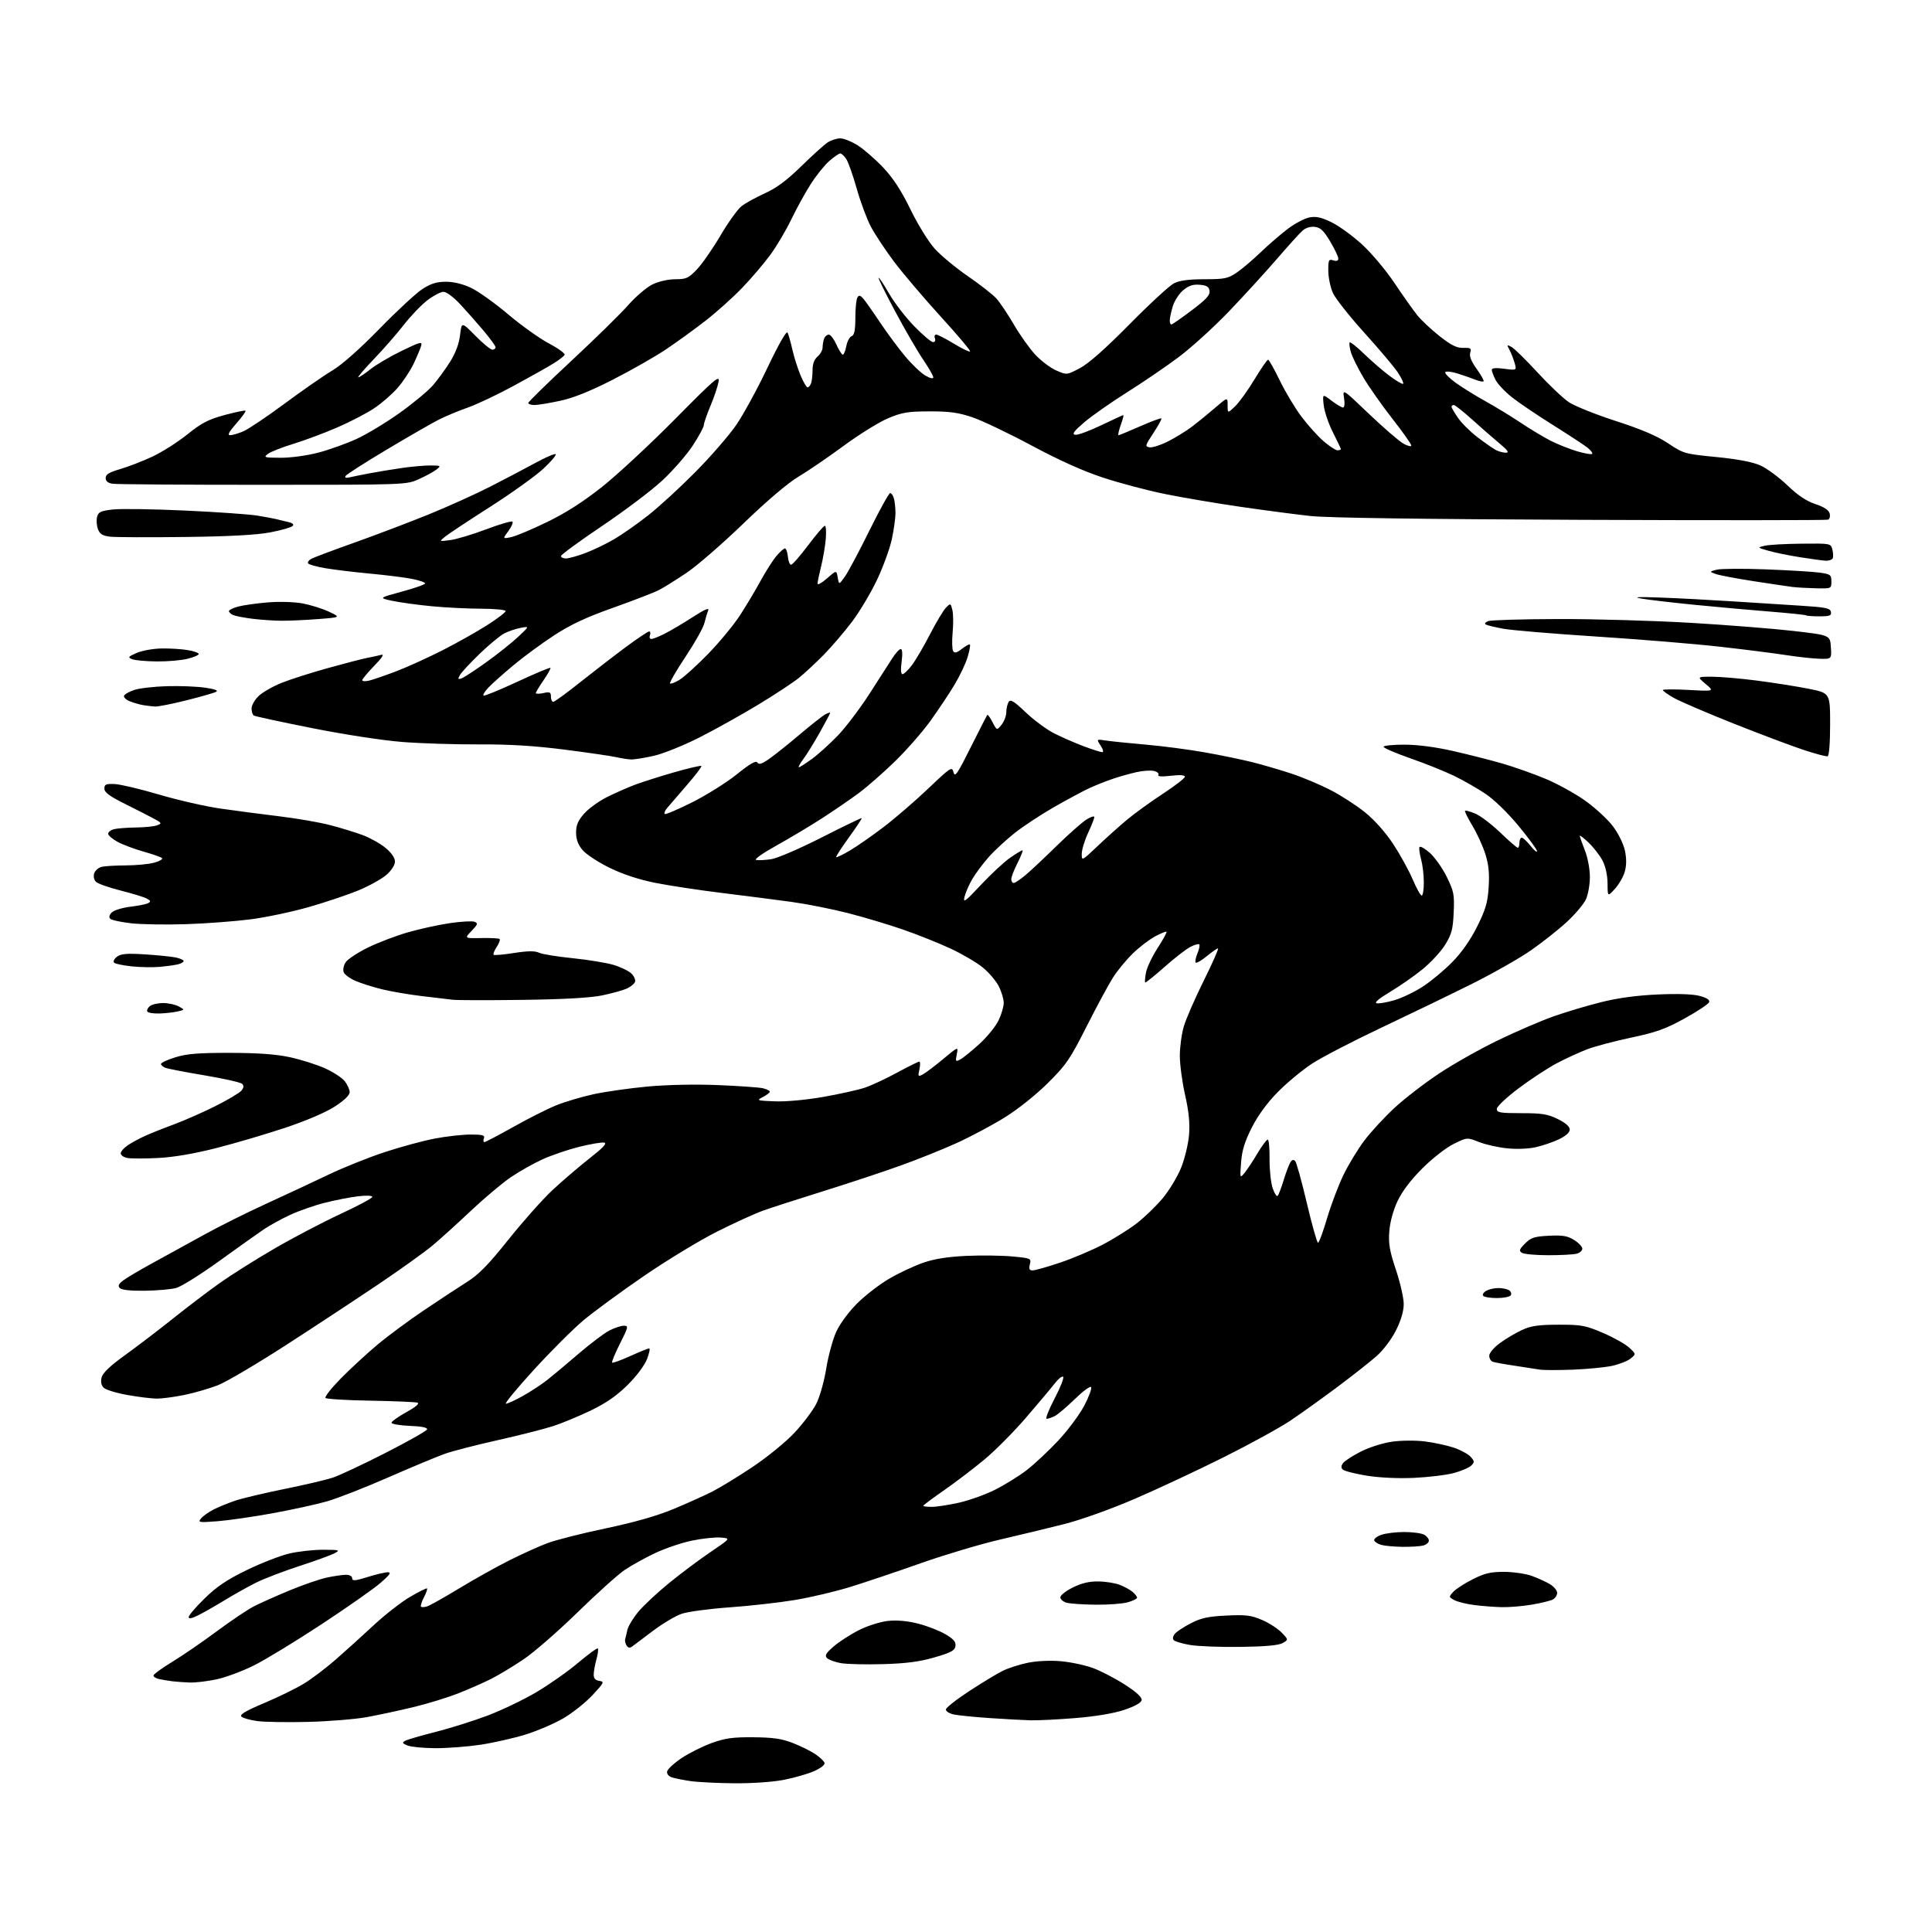 <?xml version="1.0" encoding="UTF-8" standalone="no"?>
<svg 
  version="1.1" 
  xmlns="http://www.w3.org/2000/svg" 
  xmlns:xlink="http://www.w3.org/1999/xlink" 
  xmlns:svg="http://www.w3.org/2000/svg"
  xmlns:rdf="http://www.w3.org/1999/02/22-rdf-syntax-ns#"
  xmlns:cc="http://creativecommons.org/ns#"
  xmlns:dc="http://purl.org/dc/elements/1.1/"
  viewBox="0 0 768 768"
  width="768"
  height="768"
>
<style>svg {background-color: white; }</style>"
<path stroke="none" fill="black" fill-rule="evenodd" d="M291.66,708.88C284.97,708.81 277.23,708.42 274.46,708.01C271.69,707.60 268.41,706.95 267.16,706.55C265.77,706.11 265.01,705.18 265.20,704.16C265.38,703.25 267.96,700.87 270.94,698.87C273.92,696.88 279.32,694.18 282.93,692.87C288.29,690.94 291.35,690.52 299.50,690.59C307.28,690.65 310.76,691.16 315.16,692.87C318.27,694.08 322.28,696.07 324.08,697.29C325.88,698.50 327.53,700.07 327.76,700.77C328.01,701.51 326.27,702.88 323.58,704.07C321.06,705.18 315.58,706.75 311.41,707.55C307.03,708.39 298.69,708.95 291.66,708.88zM173.00,694.93C168.32,694.90 163.38,694.42 162.00,693.87C159.95,693.05 159.77,692.72 161.03,692.01C161.87,691.53 167.27,689.95 173.03,688.50C178.79,687.04 188.09,684.12 193.71,682.01C199.32,679.90 208.10,675.69 213.21,672.67C218.32,669.65 225.79,664.39 229.81,660.99C233.84,657.58 237.36,655.02 237.64,655.30C237.92,655.58 237.67,657.54 237.08,659.66C236.49,661.77 236.01,664.48 236.01,665.68C236.00,667.18 236.70,667.96 238.25,668.18C240.33,668.48 240.12,668.91 235.54,673.83C232.81,676.77 227.63,680.89 224.04,683.00C220.44,685.11 213.68,688.02 209.00,689.48C204.33,690.93 196.23,692.77 191.00,693.56C185.78,694.34 177.68,694.96 173.00,694.93zM122.50,684.48C114.25,684.69 105.15,684.54 102.27,684.15C99.40,683.77 96.56,682.96 95.96,682.36C95.18,681.58 97.68,680.09 104.91,677.04C110.43,674.71 117.48,671.28 120.58,669.41C123.68,667.55 129.43,663.21 133.36,659.78C137.29,656.35 144.14,650.16 148.58,646.02C153.03,641.88 159.53,636.82 163.02,634.77C166.52,632.72 169.55,631.22 169.76,631.43C169.97,631.64 169.41,633.25 168.50,635.00C167.59,636.75 167.08,638.41 167.35,638.68C167.63,638.96 168.73,638.90 169.81,638.56C170.89,638.22 176.64,634.98 182.59,631.37C188.55,627.76 197.49,622.76 202.46,620.27C207.43,617.77 214.24,614.69 217.59,613.43C220.93,612.17 231.37,609.52 240.78,607.55C252.13,605.16 261.16,602.59 267.63,599.90C272.99,597.67 279.93,594.55 283.06,592.97C286.18,591.39 293.45,586.95 299.21,583.10C305.00,579.23 312.43,573.16 315.84,569.51C319.23,565.89 323.12,560.71 324.49,558.02C325.87,555.29 327.63,549.07 328.45,543.98C329.26,538.95 331.06,532.38 332.43,529.37C333.87,526.23 337.39,521.46 340.72,518.14C343.90,514.96 349.66,510.52 353.53,508.27C357.39,506.01 363.47,503.17 367.03,501.94C371.51,500.40 376.78,499.57 384.17,499.23C390.04,498.97 398.25,499.07 402.42,499.46C409.80,500.15 409.98,500.23 409.39,502.59C408.93,504.43 409.18,505.00 410.49,505.00C411.44,505.00 416.29,503.63 421.27,501.96C426.26,500.29 433.90,497.07 438.24,494.81C442.59,492.55 448.70,488.73 451.82,486.33C454.94,483.92 459.63,479.40 462.22,476.28C464.82,473.15 468.12,467.68 469.55,464.10C470.98,460.53 472.38,454.66 472.67,451.05C473.03,446.42 472.57,441.79 471.09,435.26C469.94,430.18 469.00,423.17 469.00,419.69C469.00,416.21 469.72,410.92 470.61,407.93C471.50,404.94 475.07,396.76 478.55,389.75C482.03,382.74 484.56,377.00 484.17,377.00C483.78,377.00 481.76,378.40 479.68,380.12C477.60,381.83 475.63,382.97 475.31,382.65C474.99,382.33 475.30,380.69 476.00,379.00C476.70,377.31 477.03,375.69 476.73,375.39C476.43,375.10 474.81,375.56 473.14,376.43C471.46,377.30 466.82,380.91 462.83,384.45C458.83,388.00 455.41,390.74 455.22,390.55C455.03,390.36 455.18,388.57 455.55,386.58C455.93,384.58 458.00,380.21 460.17,376.86C462.33,373.51 463.93,370.60 463.72,370.38C463.50,370.17 461.44,371.01 459.14,372.25C456.84,373.49 452.87,376.52 450.33,379.00C447.78,381.48 444.25,385.75 442.49,388.50C440.73,391.25 435.99,400.02 431.96,408.00C425.34,421.10 423.85,423.28 416.47,430.60C411.70,435.32 404.55,441.01 399.30,444.26C394.35,447.32 385.85,451.85 380.40,454.33C374.96,456.81 364.88,460.86 358.00,463.33C351.12,465.80 337.40,470.35 327.50,473.44C317.60,476.53 306.80,480.01 303.50,481.18C300.20,482.35 291.86,486.15 284.97,489.62C278.08,493.09 264.97,501.05 255.85,507.31C246.72,513.57 235.94,521.48 231.88,524.89C227.82,528.30 218.97,537.14 212.20,544.54C205.44,551.94 200.45,558.00 201.12,558.00C201.79,558.00 204.85,556.59 207.92,554.87C210.99,553.14 215.28,550.33 217.46,548.62C219.64,546.90 225.27,542.20 229.96,538.16C234.66,534.13 240.17,529.96 242.21,528.91C244.25,527.86 246.84,527.00 247.97,527.00C249.90,527.00 249.81,527.43 246.45,534.10C244.48,538.01 243.08,541.41 243.33,541.66C243.58,541.91 246.82,540.74 250.53,539.06C254.24,537.38 257.63,536.00 258.06,536.00C258.49,536.00 258.10,537.91 257.20,540.25C256.26,542.71 253.03,547.03 249.53,550.50C245.28,554.73 240.99,557.72 235.00,560.62C230.32,562.88 223.57,565.69 220.00,566.86C216.43,568.02 206.53,570.54 198.00,572.45C189.47,574.36 180.03,576.79 177.00,577.85C173.97,578.91 163.85,583.13 154.50,587.22C145.15,591.32 134.12,595.63 130.00,596.81C125.88,597.99 116.20,600.11 108.50,601.52C100.80,602.93 90.90,604.36 86.50,604.71C78.98,605.29 78.59,605.22 79.93,603.59C80.72,602.64 82.97,601.04 84.93,600.04C86.89,599.05 90.75,597.47 93.50,596.54C96.25,595.61 105.03,593.52 113.00,591.91C120.97,590.30 129.63,588.27 132.24,587.41C134.85,586.55 144.28,582.13 153.19,577.58C162.10,573.04 169.56,568.82 169.76,568.21C170.01,567.47 167.66,566.99 162.82,566.80C158.79,566.63 155.56,566.06 155.63,565.53C155.70,565.00 158.38,563.10 161.59,561.33C165.26,559.30 166.88,557.91 165.96,557.59C165.16,557.31 156.77,556.95 147.33,556.79C137.89,556.63 129.81,556.15 129.39,555.72C128.96,555.29 131.74,551.77 135.55,547.89C139.37,544.02 145.88,538.02 150.00,534.57C154.12,531.11 162.45,524.95 168.50,520.87C174.55,516.80 182.25,511.73 185.61,509.62C190.33,506.65 194.09,502.80 202.11,492.76C207.82,485.60 215.69,476.76 219.58,473.12C223.48,469.48 230.11,463.80 234.31,460.50C239.93,456.09 241.46,454.42 240.09,454.20C239.07,454.03 234.63,454.79 230.24,455.88C225.84,456.98 219.31,459.20 215.73,460.82C212.15,462.44 206.45,465.66 203.06,467.96C199.68,470.26 192.52,476.27 187.17,481.32C181.82,486.37 174.98,492.56 171.97,495.08C168.96,497.60 159.53,504.37 151.00,510.13C142.47,515.88 125.88,526.82 114.11,534.42C102.35,542.03 90.00,549.32 86.68,550.63C83.35,551.93 77.36,553.67 73.36,554.50C69.36,555.32 64.38,555.98 62.29,555.97C60.21,555.95 54.94,555.30 50.59,554.52C46.24,553.75 42.02,552.45 41.21,551.64C40.25,550.67 39.97,549.27 40.40,547.54C40.85,545.74 43.79,542.94 49.68,538.70C54.42,535.29 62.96,528.78 68.66,524.23C74.36,519.67 82.73,513.31 87.26,510.09C91.79,506.87 101.59,500.69 109.03,496.37C116.48,492.04 128.29,485.85 135.28,482.60C142.28,479.36 148.00,476.29 148.00,475.78C148.00,475.24 145.61,475.15 142.25,475.55C139.09,475.94 133.12,477.11 129.00,478.15C124.88,479.19 118.65,481.38 115.16,483.01C111.68,484.64 106.95,487.26 104.66,488.82C102.37,490.38 94.46,496.01 87.08,501.33C79.70,506.66 72.03,511.45 70.03,511.99C68.04,512.53 62.44,513.02 57.61,513.09C52.10,513.17 48.38,512.78 47.66,512.05C46.78,511.17 47.10,510.43 49.00,508.98C50.38,507.93 55.77,504.74 61.00,501.89C66.22,499.04 75.32,494.04 81.22,490.78C87.11,487.52 98.13,482.02 105.72,478.55C113.30,475.09 124.42,469.89 130.44,467.01C136.46,464.13 146.60,460.06 152.98,457.97C159.36,455.87 168.33,453.45 172.90,452.58C177.48,451.71 183.86,451.00 187.08,451.00C191.88,451.00 192.83,451.27 192.36,452.50C192.05,453.32 192.13,454.00 192.56,454.00C192.98,454.00 198.14,451.29 204.03,447.99C209.91,444.68 217.57,440.81 221.06,439.40C224.54,437.98 231.24,435.99 235.94,434.97C240.65,433.95 250.30,432.58 257.38,431.92C265.14,431.20 276.28,430.97 285.38,431.34C293.70,431.68 301.74,432.24 303.25,432.59C304.76,432.95 306.00,433.56 306.00,433.96C306.00,434.35 304.76,435.31 303.25,436.09C300.62,437.44 300.83,437.51 307.98,437.80C312.40,437.97 320.26,437.26 327.20,436.05C333.66,434.92 341.09,433.27 343.72,432.39C346.35,431.51 352.15,428.81 356.60,426.39C361.06,423.98 365.03,422.00 365.43,422.00C365.83,422.00 365.85,423.39 365.48,425.09C364.85,427.98 364.94,428.10 366.87,427.07C368.01,426.46 371.65,423.71 374.95,420.96C380.96,415.96 380.96,415.96 380.33,419.10C379.75,422.01 379.85,422.15 381.75,421.13C382.88,420.53 386.28,417.76 389.33,414.99C392.37,412.21 395.79,408.01 396.93,405.65C398.07,403.30 399.00,400.14 399.00,398.64C399.00,397.15 398.11,394.18 397.02,392.05C395.94,389.92 393.08,386.56 390.68,384.60C388.28,382.63 382.53,379.25 377.91,377.10C373.28,374.94 364.77,371.53 359.00,369.53C353.23,367.53 343.32,364.56 337.00,362.95C330.68,361.33 320.55,359.33 314.50,358.50C308.45,357.67 296.12,356.09 287.10,354.98C278.09,353.88 266.16,352.07 260.60,350.97C253.98,349.65 247.69,347.59 242.33,344.97C237.84,342.78 233.00,339.60 231.58,337.92C229.77,335.77 229.00,333.68 229.00,330.96C229.00,328.02 229.77,326.19 232.16,323.47C233.90,321.49 237.95,318.54 241.16,316.92C244.37,315.30 249.47,313.05 252.49,311.92C255.51,310.79 262.57,308.55 268.17,306.95C273.78,305.35 278.57,304.24 278.82,304.48C279.06,304.73 276.42,308.21 272.93,312.22C269.45,316.22 265.94,320.29 265.14,321.26C264.34,322.22 263.93,323.26 264.23,323.57C264.54,323.87 269.45,321.79 275.15,318.93C280.84,316.08 288.83,311.07 292.90,307.80C298.21,303.53 300.51,302.21 301.07,303.12C301.66,304.06 302.80,303.72 305.68,301.72C307.78,300.27 313.24,295.91 317.82,292.04C322.39,288.16 327.01,284.53 328.07,283.96C329.13,283.39 330.00,283.13 330.00,283.38C330.00,283.62 328.15,287.12 325.88,291.16C323.61,295.20 320.67,299.96 319.33,301.75C317.99,303.54 317.20,305.00 317.57,305.00C317.93,305.00 320.32,303.46 322.88,301.59C325.44,299.71 330.07,295.51 333.18,292.25C336.29,288.99 341.86,281.64 345.55,275.91C349.25,270.19 353.34,263.81 354.65,261.75C355.96,259.69 357.49,258.00 358.05,258.00C358.69,258.00 358.83,259.83 358.41,263.00C357.99,266.14 358.12,268.00 358.75,268.00C359.31,268.00 360.98,266.41 362.46,264.47C363.94,262.52 367.18,257.01 369.65,252.22C372.12,247.42 374.98,242.64 376.01,241.59C377.85,239.71 377.89,239.72 378.57,242.44C378.96,243.96 379.01,247.99 378.69,251.39C378.38,254.79 378.46,258.13 378.89,258.81C379.46,259.75 380.33,259.53 382.38,257.92C383.88,256.74 385.31,255.97 385.55,256.22C385.80,256.47 385.38,258.73 384.62,261.25C383.87,263.77 381.54,268.68 379.45,272.17C377.36,275.65 373.07,282.10 369.90,286.50C366.74,290.90 360.40,298.15 355.82,302.60C351.25,307.06 344.80,312.71 341.50,315.17C338.20,317.63 331.67,322.11 327.00,325.13C322.32,328.16 314.10,333.08 308.73,336.07C303.09,339.20 299.65,341.65 300.60,341.85C301.50,342.04 304.19,341.90 306.58,341.54C308.97,341.18 317.96,337.31 326.60,332.92C335.22,328.53 342.40,325.07 342.54,325.22C342.69,325.38 340.39,328.85 337.42,332.94C334.46,337.02 332.20,340.53 332.40,340.73C332.60,340.93 335.05,339.74 337.85,338.09C340.65,336.44 346.66,332.26 351.21,328.79C355.76,325.33 363.75,318.45 368.95,313.50C377.99,304.90 378.44,304.62 379.04,307.00C379.58,309.14 380.58,307.68 385.90,297.02C389.33,290.15 392.30,284.37 392.49,284.17C392.69,283.98 393.62,285.30 394.56,287.11C396.26,290.40 396.26,290.40 398.13,288.09C399.16,286.82 400.01,284.59 400.02,283.14C400.02,281.69 400.45,279.84 400.95,279.04C401.70,277.87 403.03,278.68 407.74,283.17C410.97,286.25 416.04,290.00 419.02,291.51C421.99,293.02 427.27,295.32 430.74,296.63C434.21,297.93 437.54,299.00 438.14,299.00C438.77,299.00 438.51,297.90 437.52,296.40C435.82,293.79 435.82,293.79 439.66,294.38C441.77,294.70 448.90,295.43 455.50,296.00C462.10,296.57 472.68,297.96 479.00,299.09C485.32,300.21 493.89,301.99 498.04,303.03C502.19,304.08 509.16,306.13 513.54,307.58C517.92,309.03 524.88,311.97 529.00,314.10C533.12,316.23 539.29,320.22 542.69,322.98C546.49,326.06 550.81,330.93 553.87,335.59C556.61,339.77 560.08,346.07 561.58,349.59C563.07,353.12 564.68,356.00 565.15,356.00C565.62,356.00 566.00,353.64 565.99,350.75C565.99,347.86 565.51,343.79 564.93,341.69C564.35,339.60 564.04,337.39 564.24,336.79C564.43,336.20 566.25,337.16 568.28,338.94C570.30,340.72 573.37,345.03 575.09,348.53C577.94,354.33 578.19,355.57 577.86,362.77C577.56,369.45 577.03,371.41 574.47,375.56C572.80,378.26 568.75,382.64 565.47,385.31C562.19,387.97 556.36,392.03 552.53,394.32C548.05,397.00 546.18,398.60 547.28,398.82C548.22,399.00 551.38,398.45 554.29,397.60C557.21,396.76 562.27,394.33 565.55,392.21C568.82,390.09 574.11,385.69 577.31,382.43C581.09,378.57 584.54,373.63 587.21,368.28C590.58,361.51 591.38,358.76 591.77,352.63C592.12,347.20 591.77,343.68 590.46,339.53C589.48,336.40 587.17,331.34 585.32,328.27C583.48,325.21 582.15,322.52 582.37,322.29C582.60,322.07 584.43,322.57 586.45,323.42C588.47,324.26 592.94,327.66 596.39,330.97C599.85,334.29 602.97,337.00 603.33,337.00C603.70,337.00 604.00,336.10 604.00,335.00C604.00,333.90 604.42,333.00 604.93,333.00C605.44,333.00 607.01,334.46 608.42,336.25C609.83,338.04 610.98,338.98 610.99,338.35C611.00,337.71 607.68,333.18 603.62,328.27C599.22,322.96 593.86,317.78 590.38,315.46C587.16,313.33 581.60,310.15 578.02,308.41C574.43,306.67 566.66,303.55 560.75,301.48C554.84,299.42 550.00,297.34 550.00,296.86C550.00,296.39 553.71,296.00 558.25,296.01C563.41,296.01 570.63,296.95 577.50,298.51C583.55,299.88 592.35,302.11 597.07,303.47C601.78,304.82 609.57,307.58 614.39,309.59C619.20,311.61 626.36,315.56 630.28,318.38C634.21,321.20 639.11,325.74 641.18,328.47C643.30,331.28 645.36,335.46 645.92,338.08C646.59,341.19 646.58,343.93 645.90,346.41C645.34,348.44 643.57,351.55 641.97,353.30C639.06,356.50 639.06,356.50 639.03,351.21C639.01,348.01 638.24,344.45 637.09,342.21C636.04,340.17 633.56,336.95 631.59,335.05C629.61,333.16 628.00,331.90 628.00,332.27C628.00,332.63 628.90,335.21 630.00,338.00C631.15,340.92 632.00,345.43 632.00,348.64C632.00,351.69 631.27,355.73 630.39,357.59C629.50,359.46 626.12,363.45 622.88,366.45C619.63,369.46 613.24,374.52 608.67,377.71C604.11,380.89 593.43,386.96 584.94,391.19C576.45,395.42 560.27,403.24 549.00,408.57C537.73,413.90 525.35,420.32 521.50,422.85C517.65,425.38 511.55,430.43 507.95,434.09C503.73,438.37 500.07,443.38 497.63,448.19C494.80,453.76 493.72,457.26 493.35,462.07C492.87,468.39 492.90,468.46 494.68,466.31C495.68,465.11 497.99,461.62 499.81,458.56C501.63,455.50 503.49,453.00 503.94,453.00C504.39,453.00 504.72,456.49 504.67,460.75C504.63,465.01 505.19,470.23 505.91,472.34C506.63,474.46 507.53,475.81 507.92,475.34C508.31,474.88 509.39,472.02 510.31,469.00C511.24,465.98 512.43,462.83 512.96,462.01C513.58,461.03 514.24,460.86 514.85,461.51C515.36,462.05 517.45,469.59 519.49,478.25C521.53,486.91 523.53,494.00 523.93,494.00C524.34,494.00 525.96,489.62 527.54,484.26C529.13,478.91 532.06,471.15 534.07,467.01C536.08,462.88 539.83,456.71 542.41,453.30C544.99,449.89 550.34,444.10 554.30,440.43C558.26,436.75 566.23,430.61 572.00,426.78C577.77,422.94 588.35,416.97 595.50,413.52C602.65,410.06 612.55,405.79 617.50,404.04C622.45,402.29 631.00,399.74 636.50,398.37C643.19,396.70 650.64,395.69 659.00,395.32C667.03,394.96 673.01,395.17 675.71,395.91C678.55,396.68 679.75,397.49 679.40,398.40C679.11,399.14 674.75,402.04 669.69,404.83C662.12,409.02 658.39,410.36 648.50,412.45C641.90,413.84 634.02,415.93 631.00,417.08C627.98,418.23 622.58,420.70 619.00,422.58C615.42,424.46 608.56,428.95 603.75,432.56C598.82,436.27 595.00,439.87 595.00,440.82C595.00,442.28 596.28,442.50 604.75,442.50C612.95,442.50 615.25,442.87 619.25,444.84C622.32,446.35 624.00,447.82 624.00,449.00C624.00,450.16 622.45,451.57 619.75,452.86C617.41,453.99 613.25,455.41 610.50,456.03C607.56,456.69 602.83,456.87 599.02,456.47C595.46,456.10 590.44,454.96 587.87,453.95C583.19,452.10 583.19,452.10 577.84,454.74C574.84,456.21 569.40,460.47 565.42,464.43C560.80,469.05 557.37,473.57 555.54,477.47C553.82,481.13 552.55,485.77 552.27,489.47C551.89,494.38 552.38,497.23 554.90,504.76C556.61,509.86 558.00,515.98 558.00,518.36C558.00,521.18 556.94,524.81 554.94,528.81C553.15,532.39 549.92,536.66 547.19,539.08C544.61,541.36 537.55,546.92 531.50,551.44C525.45,555.95 517.10,561.93 512.95,564.72C508.80,567.51 496.88,574.05 486.45,579.27C476.03,584.48 460.07,591.94 451.00,595.85C441.43,599.96 429.67,604.17 423.00,605.86C416.68,607.46 405.20,610.22 397.50,612.01C389.80,613.79 375.85,617.95 366.50,621.24C357.15,624.54 344.55,628.79 338.50,630.68C332.45,632.57 322.32,634.98 316.00,636.02C309.68,637.07 297.96,638.39 289.96,638.95C281.96,639.52 273.41,640.67 270.96,641.51C268.51,642.35 263.39,645.40 259.59,648.27C255.79,651.15 252.07,653.95 251.31,654.50C250.35,655.20 249.68,655.08 249.06,654.09C248.58,653.32 248.33,652.19 248.51,651.59C248.69,650.99 249.09,649.32 249.40,647.87C249.72,646.43 251.67,643.21 253.74,640.71C255.81,638.22 261.32,633.07 266.00,629.26C270.68,625.45 278.10,619.90 282.50,616.92C290.50,611.50 290.50,611.50 286.42,611.20C284.18,611.04 279.02,611.59 274.96,612.44C270.89,613.29 264.29,615.54 260.29,617.44C256.29,619.34 250.87,622.35 248.26,624.12C245.64,625.89 237.20,633.49 229.50,641.01C221.80,648.53 212.12,656.94 208.00,659.70C203.88,662.46 198.16,665.90 195.31,667.35C192.45,668.79 186.63,671.36 182.37,673.05C178.11,674.74 170.00,677.24 164.36,678.60C158.71,679.96 150.36,681.76 145.79,682.59C141.23,683.41 130.75,684.27 122.50,684.48zM409.60,683.85C406.80,683.77 399.49,683.37 393.36,682.96C387.23,682.54 380.82,681.90 379.11,681.52C377.40,681.15 376.00,680.27 376.00,679.57C376.00,678.87 380.16,675.58 385.25,672.26C390.34,668.94 396.30,665.32 398.50,664.23C400.70,663.13 405.20,661.67 408.50,660.99C412.08,660.25 417.38,659.99 421.66,660.36C425.59,660.69 431.42,661.93 434.60,663.12C437.78,664.31 443.47,667.28 447.25,669.73C451.87,672.72 454.01,674.71 453.81,675.84C453.61,676.90 451.10,678.30 446.88,679.71C442.73,681.10 435.51,682.31 427.49,682.96C420.46,683.53 412.41,683.93 409.60,683.85zM75.50,668.83C73.30,668.76 70.15,668.53 68.50,668.33C66.85,668.12 64.49,667.73 63.25,667.46C62.01,667.18 61.00,666.55 61.00,666.06C61.00,665.56 64.34,663.12 68.41,660.65C72.49,658.17 80.48,652.69 86.16,648.47C91.85,644.25 98.54,639.75 101.04,638.48C103.54,637.22 109.87,634.39 115.12,632.21C120.37,630.03 127.01,627.74 129.88,627.12C132.75,626.50 136.20,626.00 137.55,626.00C138.98,626.00 140.00,626.58 140.00,627.40C140.00,628.53 141.12,628.44 146.09,626.90C149.44,625.85 153.07,625.00 154.15,625.00C155.66,625.00 155.00,625.98 151.31,629.19C148.66,631.49 138.18,638.85 128.00,645.55C117.83,652.25 105.72,659.63 101.11,661.95C96.50,664.27 89.75,666.79 86.11,667.56C82.47,668.33 77.70,668.91 75.50,668.83zM351.00,661.52C344.12,661.72 336.58,661.54 334.23,661.12C331.88,660.70 329.41,659.79 328.73,659.10C327.75,658.10 328.32,657.14 331.50,654.40C333.70,652.51 338.24,649.60 341.58,647.93C345.01,646.21 350.04,644.65 353.10,644.33C356.62,643.97 360.82,644.35 365.00,645.42C368.55,646.33 373.40,648.22 375.78,649.61C379.09,651.55 380.05,652.67 379.81,654.33C379.56,656.11 378.07,656.92 371.50,658.83C365.56,660.56 360.28,661.25 351.00,661.52zM493.00,654.67C485.02,654.77 476.04,654.43 473.03,653.90C470.02,653.38 467.13,652.53 466.62,652.02C466.04,651.44 466.20,650.47 467.03,649.46C467.77,648.57 470.65,646.67 473.44,645.24C477.49,643.16 480.31,642.55 487.56,642.21C495.26,641.84 497.37,642.10 501.69,643.96C504.48,645.16 507.99,647.42 509.48,648.98C512.20,651.82 512.20,651.82 509.85,653.15C508.24,654.06 502.91,654.54 493.00,654.67zM79.09,641.95C76.33,643.36 75.00,643.64 75.00,642.81C75.00,642.14 77.86,638.79 81.36,635.38C86.17,630.69 90.26,627.93 98.11,624.12C103.83,621.34 111.42,618.38 115.00,617.55C118.58,616.71 124.65,616.04 128.50,616.05C134.96,616.08 135.31,616.18 133.00,617.44C131.62,618.18 125.33,620.48 119.00,622.53C112.67,624.58 104.90,627.57 101.72,629.16C98.54,630.76 93.06,633.82 89.56,635.96C86.05,638.11 81.35,640.80 79.09,641.95zM596.92,638.87C593.94,638.80 589.01,638.42 585.98,638.02C582.94,637.63 579.41,636.76 578.14,636.08C575.89,634.87 575.88,634.79 577.67,632.81C578.68,631.69 582.15,629.44 585.40,627.80C590.19,625.38 592.53,624.83 597.90,624.84C601.53,624.86 606.44,625.56 608.80,626.41C611.17,627.25 614.43,628.73 616.05,629.69C617.67,630.65 619.00,632.22 619.00,633.18C619.00,634.14 618.21,635.34 617.25,635.84C616.29,636.34 612.54,637.26 608.92,637.87C605.30,638.49 599.90,638.94 596.92,638.87zM435.50,637.89C430.55,637.84 425.38,637.49 424.00,637.11C422.62,636.72 421.50,635.76 421.50,634.95C421.50,634.15 423.74,632.39 426.48,631.04C429.96,629.31 433.02,628.59 436.68,628.65C439.56,628.69 443.40,629.31 445.21,630.03C447.02,630.74 449.29,632.00 450.25,632.82C451.21,633.64 452.00,634.67 452.00,635.11C452.00,635.55 450.31,636.37 448.25,636.95C446.19,637.52 440.45,637.95 435.50,637.89zM557.50,614.89C554.20,614.84 550.41,614.50 549.07,614.12C547.74,613.75 546.48,612.95 546.28,612.34C546.08,611.73 547.35,610.73 549.10,610.11C550.86,609.50 554.96,609.00 558.21,609.00C561.47,609.00 565.00,609.47 566.07,610.04C567.13,610.60 568.00,611.68 568.00,612.42C568.00,613.16 566.99,614.04 565.75,614.37C564.51,614.70 560.80,614.93 557.50,614.89zM370.38,599.00C372.23,599.00 377.07,598.26 381.13,597.36C385.18,596.46 391.65,594.14 395.50,592.22C399.35,590.30 405.02,586.79 408.09,584.43C411.17,582.06 416.85,576.74 420.72,572.60C424.58,568.46 429.26,562.16 431.10,558.60C432.95,555.04 434.12,551.78 433.70,551.37C433.29,550.95 430.37,553.12 427.22,556.19C424.08,559.26 420.52,562.27 419.32,562.89C418.11,563.50 416.65,564.00 416.06,564.00C415.48,564.00 416.88,560.41 419.18,556.01C421.48,551.62 423.03,547.70 422.63,547.29C422.22,546.89 420.68,548.12 419.20,550.03C417.71,551.94 412.56,558.08 407.73,563.68C402.91,569.27 395.49,576.74 391.23,580.26C386.98,583.79 379.79,589.26 375.25,592.42C370.71,595.58 367.00,598.35 367.00,598.58C367.00,598.81 368.52,599.00 370.38,599.00zM562.00,587.48C555.61,587.76 548.24,587.41 543.16,586.58C538.57,585.83 534.34,584.74 533.75,584.15C533.00,583.40 533.08,582.61 534.03,581.46C534.77,580.57 537.98,578.52 541.16,576.92C544.34,575.31 549.84,573.59 553.39,573.09C556.95,572.58 562.75,572.54 566.34,572.98C569.92,573.42 575.07,574.53 577.80,575.43C580.53,576.34 583.58,577.98 584.57,579.07C586.17,580.85 586.20,581.22 584.85,582.58C584.02,583.41 580.90,584.75 577.92,585.55C574.94,586.36 567.77,587.22 562.00,587.48zM625.03,544.47C619.24,544.69 613.38,544.67 612.00,544.43C610.62,544.19 606.15,543.50 602.06,542.89C597.97,542.29 594.04,541.57 593.31,541.29C592.59,541.01 592.00,539.94 592.00,538.90C592.00,537.84 593.85,535.65 596.25,533.89C598.59,532.18 602.52,529.84 605.00,528.70C608.59,527.04 611.52,526.61 619.50,526.59C628.61,526.57 630.19,526.86 637.17,529.84C641.38,531.64 646.09,534.28 647.61,535.69C650.39,538.27 650.39,538.27 648.18,540.05C646.97,541.04 643.63,542.34 640.77,542.96C637.91,543.57 630.83,544.25 625.03,544.47zM595.00,516.00C592.31,516.00 589.85,515.57 589.53,515.05C589.21,514.53 589.83,513.63 590.91,513.05C591.99,512.47 594.14,512.01 595.68,512.02C597.23,512.02 599.12,512.42 599.88,512.90C600.64,513.38 600.95,514.28 600.57,514.89C600.19,515.50 597.69,516.00 595.00,516.00zM615.50,498.97C610.55,498.97 605.83,498.54 605.00,498.02C603.73,497.21 603.93,496.63 606.24,494.31C608.59,491.96 609.94,491.52 615.74,491.23C621.20,490.96 623.12,491.28 625.75,492.93C627.54,494.05 629.00,495.60 629.00,496.37C629.00,497.14 627.99,498.04 626.75,498.37C625.51,498.70 620.45,498.97 615.50,498.97zM63.00,460.31C57.77,460.58 52.26,460.59 50.75,460.33C49.24,460.08 48.00,459.25 48.00,458.50C48.00,457.75 49.24,456.30 50.75,455.29C52.26,454.27 55.30,452.61 57.50,451.61C59.70,450.60 64.94,448.51 69.14,446.96C73.34,445.40 80.79,442.12 85.69,439.66C90.60,437.19 95.22,434.44 95.96,433.55C96.92,432.40 97.00,431.60 96.25,430.85C95.67,430.27 88.96,428.75 81.35,427.48C73.73,426.20 66.71,424.85 65.75,424.47C64.79,424.09 64.00,423.40 64.00,422.92C64.00,422.45 66.59,421.26 69.75,420.28C74.27,418.88 78.92,418.51 91.50,418.53C102.82,418.56 109.81,419.07 115.39,420.29C119.73,421.24 125.94,423.21 129.19,424.67C132.45,426.13 135.98,428.43 137.05,429.80C138.12,431.16 139.00,433.12 139.00,434.16C139.00,435.36 136.85,437.43 133.05,439.89C129.44,442.22 121.62,445.56 113.25,448.35C105.63,450.88 93.35,454.50 85.95,456.38C77.31,458.59 69.10,459.99 63.00,460.31zM63.31,402.88C61.00,402.95 58.87,402.60 58.57,402.11C58.27,401.63 58.70,400.66 59.53,399.98C60.36,399.29 62.74,398.73 64.83,398.73C66.91,398.73 69.72,399.33 71.06,400.07C73.50,401.42 73.50,401.42 70.50,402.09C68.85,402.46 65.61,402.82 63.31,402.88zM208.00,397.46C194.53,397.65 181.93,397.63 180.00,397.42C178.07,397.20 172.45,396.54 167.50,395.94C162.55,395.35 155.57,394.15 152.00,393.29C148.43,392.42 143.65,390.92 141.39,389.95C139.14,388.99 136.99,387.41 136.62,386.46C136.25,385.50 136.60,383.73 137.40,382.52C138.19,381.31 142.14,378.70 146.17,376.71C150.20,374.73 157.37,371.99 162.09,370.63C166.82,369.27 174.35,367.62 178.83,366.96C183.31,366.31 187.72,366.06 188.64,366.42C190.09,366.97 189.93,367.47 187.46,370.05C184.59,373.03 184.59,373.03 191.33,372.89C195.04,372.81 198.32,372.98 198.62,373.28C198.92,373.58 198.39,375.00 197.44,376.44C196.50,377.88 195.94,379.28 196.21,379.54C196.47,379.81 200.13,379.49 204.33,378.83C209.80,377.98 212.61,377.95 214.24,378.71C215.48,379.30 221.49,380.28 227.58,380.89C233.68,381.51 241.01,382.71 243.89,383.56C246.76,384.41 249.98,385.98 251.03,387.03C252.09,388.09 252.72,389.58 252.42,390.34C252.13,391.10 250.68,392.28 249.19,392.96C247.71,393.64 243.35,394.85 239.50,395.66C234.80,396.64 224.45,397.24 208.00,397.46zM63.50,384.34C60.75,384.59 55.72,384.50 52.33,384.14C48.94,383.79 45.79,383.13 45.33,382.67C44.88,382.21 45.40,381.15 46.50,380.32C48.09,379.12 50.35,378.92 57.50,379.37C62.45,379.68 67.96,380.23 69.75,380.59C71.54,380.95 73.00,381.59 73.00,382.02C73.00,382.44 71.99,383.03 70.75,383.34C69.51,383.64 66.25,384.09 63.50,384.34zM74.00,367.37C66.03,367.64 56.19,367.48 52.14,367.02C48.10,366.56 44.36,365.76 43.83,365.23C43.22,364.62 43.44,363.70 44.44,362.71C45.30,361.85 48.59,360.83 51.75,360.45C54.91,360.07 58.13,359.42 58.91,359.00C60.04,358.39 59.93,358.04 58.36,357.19C57.28,356.62 52.60,355.18 47.95,354.00C43.30,352.83 38.89,351.27 38.15,350.54C37.37,349.78 37.07,348.37 37.43,347.22C37.78,346.12 39.06,344.95 40.28,344.62C41.50,344.29 45.88,344.02 50.00,344.01C54.12,344.00 59.24,343.51 61.37,342.91C63.50,342.32 64.85,341.50 64.37,341.09C63.89,340.68 60.58,339.51 57.00,338.51C53.42,337.50 48.81,335.77 46.75,334.65C44.69,333.54 43.00,332.09 43.00,331.43C43.00,330.77 44.01,329.96 45.25,329.63C46.49,329.30 50.42,328.99 54.00,328.94C57.58,328.90 61.40,328.50 62.50,328.06C64.36,327.31 64.29,327.14 61.50,325.60C59.85,324.69 54.67,322.04 50.00,319.72C43.57,316.53 41.50,315.01 41.50,313.50C41.50,311.80 42.11,311.53 45.59,311.67C47.84,311.77 55.80,313.66 63.29,315.87C70.78,318.08 81.76,320.58 87.70,321.43C93.64,322.29 104.16,323.66 111.08,324.50C118.00,325.33 127.11,326.91 131.33,328.02C135.54,329.12 141.36,330.91 144.25,331.99C147.14,333.07 151.19,335.35 153.25,337.05C155.62,339.01 157.00,341.00 157.00,342.47C157.00,343.85 155.64,345.99 153.64,347.75C151.79,349.37 146.86,352.12 142.68,353.86C138.51,355.60 129.65,358.59 122.99,360.50C116.33,362.42 105.85,364.64 99.69,365.44C93.54,366.24 81.97,367.11 74.00,367.37zM389.99,351.69C394.01,347.40 399.23,342.56 401.58,340.94C403.93,339.32 406.12,338.00 406.45,338.00C406.77,338.00 405.90,340.24 404.52,342.97C403.13,345.70 402.00,348.62 402.00,349.47C402.00,350.31 402.43,351.00 402.97,351.00C403.50,351.00 405.63,349.56 407.72,347.81C409.80,346.05 415.36,340.84 420.07,336.22C424.79,331.61 430.07,326.92 431.82,325.82C433.57,324.71 435.00,324.25 435.00,324.80C435.00,325.35 433.88,328.21 432.51,331.15C431.14,334.09 430.02,337.81 430.01,339.41C430.00,342.30 430.05,342.27 436.25,336.39C439.69,333.12 444.98,328.39 448.00,325.86C451.02,323.34 457.44,318.69 462.25,315.54C467.06,312.39 471.00,309.35 471.00,308.77C471.00,308.09 469.06,307.95 465.43,308.38C461.86,308.80 460.08,308.68 460.47,308.05C460.81,307.50 460.04,306.80 458.76,306.48C457.48,306.16 454.34,306.36 451.79,306.94C449.23,307.51 444.96,308.71 442.32,309.61C439.67,310.50 435.48,312.17 433.00,313.32C430.52,314.46 424.23,317.84 419.00,320.83C413.77,323.82 406.70,328.48 403.28,331.19C399.86,333.91 395.20,338.23 392.93,340.81C390.66,343.39 387.75,347.30 386.47,349.50C385.19,351.70 383.81,354.85 383.41,356.50C382.78,359.10 383.66,358.45 389.99,351.69zM250.80,301.90C249.54,301.84 246.93,301.43 245.00,300.99C243.07,300.54 233.85,299.20 224.50,298.00C212.45,296.46 202.55,295.85 190.50,295.91C181.15,295.96 167.43,295.53 160.00,294.95C152.17,294.34 137.11,292.03 124.17,289.46C111.89,287.02 101.42,284.76 100.92,284.45C100.41,284.14 100.00,282.87 100.00,281.63C100.00,280.39 101.25,278.17 102.79,276.70C104.32,275.23 108.34,272.91 111.71,271.54C115.09,270.17 123.39,267.50 130.17,265.62C136.95,263.73 144.07,261.88 146.00,261.52C147.93,261.15 150.40,260.61 151.50,260.32C152.86,259.95 151.98,261.35 148.75,264.68C146.14,267.37 144.00,269.94 144.00,270.39C144.00,270.85 145.24,270.92 146.75,270.55C148.26,270.19 153.10,268.52 157.50,266.85C161.90,265.17 170.24,261.38 176.03,258.43C181.83,255.47 189.82,250.97 193.78,248.43C197.75,245.89 201.00,243.41 201.00,242.91C201.00,242.41 196.61,241.99 191.25,241.97C185.89,241.96 177.00,241.51 171.50,240.98C166.00,240.45 159.03,239.49 156.00,238.85C150.50,237.68 150.50,237.68 159.75,235.18C164.84,233.81 169.00,232.34 169.00,231.92C169.00,231.49 166.64,230.68 163.75,230.11C160.86,229.54 153.32,228.60 147.00,228.01C140.68,227.42 132.69,226.45 129.25,225.86C125.80,225.27 122.75,224.41 122.47,223.95C122.18,223.48 122.77,222.66 123.78,222.12C124.80,221.57 132.57,218.66 141.06,215.64C149.55,212.62 162.80,207.58 170.50,204.45C178.20,201.32 189.22,196.34 195.00,193.38C200.78,190.43 208.82,186.19 212.89,183.98C216.95,181.76 220.55,180.22 220.89,180.56C221.22,180.91 219.01,183.51 215.97,186.34C212.92,189.18 203.47,195.95 194.97,201.39C186.46,206.82 178.38,212.17 177.00,213.28C174.50,215.28 174.50,215.28 179.00,214.69C181.47,214.37 187.90,212.44 193.27,210.41C198.65,208.38 203.34,207.01 203.70,207.37C204.06,207.73 203.33,209.42 202.07,211.12C199.79,214.21 199.79,214.21 203.14,213.53C204.99,213.16 211.45,210.45 217.50,207.50C225.11,203.80 231.89,199.45 239.50,193.40C245.55,188.58 258.54,176.51 268.37,166.57C284.31,150.45 286.18,148.86 285.63,151.82C285.30,153.65 283.85,157.92 282.43,161.32C281.00,164.72 279.81,168.18 279.78,169.00C279.75,169.82 277.75,173.51 275.34,177.18C272.92,180.85 267.53,187.04 263.36,190.93C259.19,194.83 248.41,202.98 239.39,209.04C230.38,215.11 223.00,220.51 223.00,221.04C223.00,221.57 223.88,222.00 224.96,222.00C226.04,222.00 229.50,221.04 232.65,219.86C235.80,218.68 240.99,216.19 244.17,214.32C247.35,212.45 253.46,208.17 257.73,204.80C262.00,201.44 270.45,193.68 276.50,187.56C282.55,181.45 289.82,173.07 292.66,168.94C295.49,164.82 301.09,154.57 305.08,146.17C309.48,136.92 312.63,131.40 313.05,132.19C313.43,132.91 314.31,135.97 314.99,139.00C315.68,142.03 317.14,146.64 318.25,149.25C319.35,151.86 320.59,154.00 321.02,154.00C321.44,154.00 322.06,153.29 322.39,152.42C322.73,151.55 323.00,149.17 323.00,147.14C323.00,144.68 323.67,142.87 325.00,141.73C326.10,140.79 327.00,139.15 327.00,138.09C327.00,137.03 327.27,135.45 327.61,134.58C327.94,133.71 328.77,133.00 329.46,133.00C330.14,133.00 331.51,134.80 332.50,137.00C333.49,139.20 334.64,141.00 335.04,141.00C335.45,141.00 336.06,139.47 336.42,137.60C336.77,135.72 337.72,133.94 338.53,133.63C339.62,133.21 340.00,131.32 340.02,126.28C340.02,122.55 340.39,118.93 340.84,118.23C341.46,117.24 341.99,117.35 343.18,118.73C344.03,119.70 347.02,123.95 349.83,128.17C352.65,132.39 357.15,138.46 359.84,141.67C362.53,144.88 366.14,148.31 367.86,149.31C369.75,150.39 371.00,150.67 371.00,150.00C371.00,149.39 369.17,146.19 366.93,142.89C364.68,139.59 359.71,131.01 355.87,123.83C352.03,116.65 349.05,110.61 349.25,110.42C349.45,110.22 351.33,113.05 353.44,116.72C355.54,120.38 360.04,126.21 363.43,129.69C366.81,133.16 370.18,136.00 370.90,136.00C371.66,136.00 371.97,135.36 371.64,134.50C371.32,133.68 371.55,133.00 372.15,133.00C372.75,133.00 375.91,134.62 379.18,136.61C382.44,138.59 385.35,139.99 385.63,139.71C385.90,139.43 380.66,133.19 373.96,125.85C367.26,118.51 358.92,108.69 355.41,104.03C351.91,99.37 347.74,93.07 346.15,90.03C344.55,86.99 342.04,80.22 340.57,75.00C339.10,69.78 337.23,64.49 336.42,63.25C335.61,62.01 334.53,61.00 334.01,61.00C333.49,61.00 331.50,62.38 329.59,64.06C327.67,65.74 324.32,69.95 322.13,73.41C319.94,76.88 316.48,83.19 314.43,87.44C312.39,91.69 308.68,97.94 306.19,101.33C303.70,104.73 298.70,110.59 295.08,114.37C291.46,118.15 284.90,124.04 280.50,127.46C276.10,130.88 268.98,136.04 264.68,138.92C260.39,141.79 250.94,147.18 243.68,150.88C234.69,155.48 228.03,158.16 222.72,159.31C218.44,160.24 213.83,161.00 212.47,161.00C211.11,161.00 210.00,160.63 210.00,160.19C210.00,159.74 217.71,152.20 227.13,143.44C236.55,134.67 246.71,124.71 249.71,121.30C252.70,117.89 257.06,114.18 259.39,113.05C261.88,111.85 265.63,111.00 268.47,111.00C272.81,111.00 273.70,110.59 277.07,107.05C279.13,104.88 283.33,98.84 286.39,93.64C289.46,88.43 293.21,83.19 294.73,81.99C296.25,80.79 300.43,78.48 304.00,76.86C308.66,74.76 312.77,71.70 318.50,66.10C322.90,61.80 327.61,57.54 328.97,56.64C330.33,55.74 332.61,55.00 334.03,55.00C335.45,55.00 338.61,56.28 341.05,57.85C343.50,59.42 348.02,63.37 351.11,66.63C355.05,70.80 358.25,75.71 361.92,83.23C364.81,89.18 369.08,96.10 371.55,98.84C373.98,101.55 379.91,106.47 384.74,109.79C389.56,113.10 394.66,117.09 396.07,118.65C397.49,120.22 400.60,124.85 402.99,128.95C405.37,133.05 409.17,138.40 411.41,140.85C413.66,143.30 417.42,146.16 419.77,147.21C424.03,149.11 424.03,149.11 429.27,146.35C432.74,144.53 439.38,138.65 449.00,128.90C456.98,120.82 464.94,113.48 466.70,112.60C468.92,111.49 472.64,111.00 478.81,111.00C486.77,111.00 488.13,110.72 491.58,108.38C493.70,106.95 498.02,103.28 501.19,100.23C504.36,97.19 509.24,92.98 512.03,90.89C514.82,88.79 518.66,86.78 520.56,86.42C523.19,85.93 525.31,86.40 529.37,88.39C532.31,89.83 537.75,93.79 541.45,97.18C545.15,100.56 550.92,107.42 554.26,112.42C557.61,117.41 561.68,123.17 563.31,125.21C564.93,127.25 568.98,131.04 572.29,133.65C576.92,137.29 579.11,138.36 581.70,138.29C584.64,138.21 584.99,138.45 584.44,140.20C584.00,141.56 584.82,143.62 587.01,146.66C588.77,149.11 590.00,151.33 589.74,151.59C589.49,151.85 587.98,151.54 586.39,150.91C584.80,150.27 581.60,149.16 579.27,148.43C576.95,147.71 574.81,147.49 574.52,147.96C574.24,148.43 576.14,150.35 578.75,152.22C581.36,154.10 586.65,157.37 590.50,159.50C594.35,161.63 600.65,165.47 604.50,168.04C608.35,170.61 613.75,173.86 616.50,175.25C619.25,176.64 623.94,178.50 626.92,179.39C629.90,180.27 632.59,180.74 632.91,180.43C633.22,180.12 632.35,178.99 630.99,177.91C629.62,176.84 623.45,172.79 617.27,168.92C611.09,165.05 603.79,160.11 601.04,157.94C598.29,155.77 595.36,152.66 594.52,151.04C593.69,149.42 593.00,147.61 593.00,147.02C593.00,146.29 594.66,146.15 597.97,146.59C602.93,147.25 602.93,147.25 602.08,144.26C601.60,142.62 600.69,140.28 600.03,139.06C598.94,137.02 599.01,136.93 600.85,137.92C601.96,138.51 606.60,143.07 611.18,148.05C615.76,153.03 621.38,158.36 623.68,159.89C625.98,161.42 634.38,164.79 642.36,167.37C652.53,170.66 658.73,173.31 663.12,176.24C669.22,180.31 669.68,180.44 682.20,181.67C690.70,182.50 696.60,183.62 699.71,184.99C702.29,186.13 707.12,189.68 710.45,192.87C714.66,196.91 718.07,199.20 721.65,200.38C725.10,201.53 726.96,202.75 727.32,204.11C727.61,205.22 727.31,206.33 726.66,206.58C726.01,206.83 681.83,206.86 628.49,206.64C565.80,206.39 527.79,205.86 521.00,205.13C515.23,204.50 502.62,202.85 493.00,201.45C483.38,200.05 469.88,197.76 463.00,196.36C456.12,194.96 445.13,192.05 438.57,189.89C430.65,187.30 421.06,182.99 410.07,177.10C400.96,172.22 390.35,167.16 386.50,165.86C380.96,163.99 377.41,163.51 369.50,163.53C360.90,163.55 358.59,163.93 353.00,166.28C349.43,167.79 341.47,172.72 335.32,177.26C329.17,181.79 321.10,187.30 317.39,189.50C313.20,191.99 304.94,199.01 295.56,208.06C287.26,216.07 277.10,224.89 272.99,227.66C268.87,230.44 263.93,233.52 262.00,234.52C260.07,235.52 251.91,238.68 243.86,241.54C233.10,245.35 226.88,248.26 220.36,252.50C215.49,255.67 208.12,261.08 204.00,264.53C199.88,267.97 195.41,271.96 194.08,273.39C192.75,274.82 191.89,276.22 192.18,276.51C192.46,276.79 198.48,274.34 205.55,271.05C212.63,267.77 218.59,265.26 218.80,265.47C219.02,265.68 217.80,267.88 216.10,270.36C214.39,272.84 213.00,275.15 213.00,275.51C213.00,275.87 214.35,275.86 216.00,275.50C218.58,274.93 219.00,275.13 219.00,276.92C219.00,278.06 219.42,279.00 219.92,279.00C220.43,279.00 225.27,275.48 230.67,271.17C236.08,266.87 244.25,260.57 248.84,257.17C253.42,253.78 257.57,251.00 258.06,251.00C258.54,251.00 258.68,251.68 258.36,252.50C258.05,253.32 258.30,254.00 258.93,254.00C259.56,254.00 261.97,253.04 264.29,251.87C266.61,250.70 271.60,247.74 275.38,245.30C280.18,242.21 282.04,241.42 281.52,242.68C281.11,243.68 280.42,245.96 279.99,247.75C279.56,249.53 276.20,255.52 272.51,261.06C268.82,266.60 266.05,271.38 266.35,271.68C266.65,271.98 268.38,271.31 270.20,270.18C272.02,269.06 277.15,264.40 281.60,259.82C286.05,255.24 291.73,248.35 294.22,244.50C296.71,240.65 300.39,234.49 302.39,230.81C304.40,227.12 307.19,222.74 308.61,221.06C310.02,219.37 311.56,218.00 312.03,218.00C312.49,218.00 313.01,219.46 313.19,221.25C313.36,223.04 313.93,224.50 314.46,224.50C314.99,224.50 318.05,221.01 321.25,216.75C324.45,212.49 327.44,209.00 327.89,209.00C328.34,209.00 328.50,211.36 328.26,214.25C328.01,217.14 327.18,222.04 326.40,225.14C325.63,228.25 325.00,231.33 325.00,232.00C325.00,232.66 326.69,231.73 328.75,229.91C332.50,226.62 332.50,226.62 333.01,229.55C333.52,232.49 333.52,232.49 335.88,229.17C337.18,227.34 341.56,219.13 345.60,210.92C349.65,202.72 353.37,196.00 353.86,196.00C354.36,196.00 355.04,197.01 355.37,198.25C355.70,199.49 355.97,202.07 355.97,204.00C355.97,205.93 355.32,210.56 354.53,214.29C353.73,218.03 351.08,225.33 348.62,230.52C346.16,235.70 341.67,243.22 338.64,247.22C335.61,251.23 330.59,257.09 327.47,260.27C324.35,263.44 319.93,267.55 317.65,269.41C315.37,271.27 308.11,276.05 301.53,280.04C294.95,284.03 284.42,289.91 278.14,293.10C271.84,296.30 263.66,299.60 259.91,300.45C256.17,301.30 252.07,301.95 250.80,301.90zM726.50,300.63C725.95,300.79 721.67,299.66 717.00,298.12C712.33,296.58 699.73,291.83 689.00,287.57C678.27,283.30 667.59,278.71 665.25,277.36C662.91,276.02 661.00,274.64 661.00,274.31C661.00,273.98 665.61,273.96 671.25,274.26C681.50,274.82 681.50,274.82 678.04,271.91C674.58,269.00 674.58,269.00 680.50,269.00C683.75,269.00 691.83,269.70 698.46,270.55C705.08,271.41 714.33,272.87 719.00,273.80C727.50,275.50 727.50,275.50 727.50,287.92C727.50,295.33 727.10,300.45 726.50,300.63zM61.60,280.86C60.45,280.79 58.38,280.54 57.00,280.32C55.62,280.09 53.25,279.42 51.71,278.82C50.18,278.22 49.09,277.23 49.29,276.61C49.49,276.00 51.32,274.95 53.35,274.27C55.38,273.59 61.20,272.92 66.27,272.77C71.35,272.62 78.18,272.88 81.45,273.35C85.30,273.89 86.89,274.48 85.95,274.99C85.15,275.43 79.82,276.96 74.10,278.39C68.38,279.83 62.76,280.94 61.60,280.86zM183.59,269.61C184.59,269.22 188.98,266.34 193.36,263.20C197.73,260.07 203.38,255.57 205.91,253.21C210.50,248.91 210.50,248.91 207.00,249.58C205.07,249.94 202.15,250.93 200.50,251.77C198.85,252.61 194.42,256.27 190.66,259.90C186.89,263.53 183.35,267.36 182.79,268.40C181.92,270.01 182.04,270.20 183.59,269.61zM62.31,262.93C58.01,262.89 53.60,262.49 52.50,262.03C50.73,261.30 50.94,261.02 54.40,259.53C56.55,258.60 61.05,257.81 64.40,257.77C67.76,257.73 72.41,258.03 74.75,258.44C77.09,258.84 79.00,259.53 79.00,259.97C79.00,260.41 77.00,261.27 74.56,261.88C72.11,262.50 66.60,262.97 62.31,262.93zM723.30,261.87C720.66,261.79 714.69,261.14 710.04,260.42C705.38,259.69 693.46,258.18 683.54,257.06C673.62,255.94 651.55,254.13 634.50,253.03C617.45,251.93 600.80,250.53 597.50,249.92C594.20,249.30 591.08,248.55 590.57,248.23C590.05,247.91 590.50,247.31 591.57,246.90C592.63,246.48 605.20,246.11 619.50,246.08C633.80,246.04 657.42,246.72 672.00,247.58C686.58,248.44 705.02,249.90 713.00,250.82C727.50,252.50 727.50,252.50 727.80,257.25C728.11,262.00 728.11,262.00 723.30,261.87zM112.00,246.76C108.97,246.74 103.80,246.39 100.50,245.99C97.20,245.58 93.71,244.92 92.75,244.52C91.79,244.11 91.00,243.40 91.00,242.93C91.00,242.46 92.69,241.64 94.75,241.10C96.81,240.56 102.10,239.82 106.50,239.46C111.08,239.08 116.98,239.26 120.30,239.87C123.49,240.47 128.21,241.95 130.80,243.17C135.50,245.39 135.50,245.39 126.50,246.09C121.55,246.47 115.03,246.77 112.00,246.76zM723.24,245.00C720.54,245.00 718.15,244.83 717.92,244.61C717.69,244.40 711.20,243.73 703.50,243.11C695.80,242.50 682.30,241.28 673.50,240.41C664.70,239.54 655.25,238.43 652.50,237.95C648.89,237.32 650.98,237.21 660.00,237.54C666.88,237.79 679.48,238.45 688.00,239.00C696.52,239.55 708.90,240.34 715.49,240.75C725.77,241.39 727.53,241.75 727.82,243.25C728.09,244.72 727.37,245.00 723.24,245.00zM721.75,233.85C718.31,233.77 714.15,233.53 712.50,233.32C710.85,233.11 703.84,232.07 696.91,231.00C689.99,229.93 683.24,228.64 681.91,228.14C679.50,227.22 679.50,227.22 682.42,226.46C684.03,226.04 692.80,225.98 701.92,226.33C711.04,226.68 720.64,227.25 723.25,227.62C727.66,228.22 728.00,228.48 728.00,231.14C728.00,234.00 728.00,234.00 721.75,233.85zM725.69,222.89C724.49,222.82 719.90,222.20 715.50,221.50C711.10,220.81 705.48,219.66 703.00,218.94C698.50,217.65 698.50,217.65 701.50,216.94C703.15,216.55 709.74,216.18 716.14,216.12C727.78,216.00 727.78,216.00 728.42,218.55C728.77,219.95 728.80,221.52 728.47,222.05C728.15,222.57 726.90,222.95 725.69,222.89zM73.50,213.46C59.20,213.64 45.79,213.58 43.70,213.33C40.79,212.98 39.68,212.29 38.95,210.37C38.43,208.99 38.26,206.81 38.58,205.52C39.09,203.52 39.99,203.08 44.84,202.53C47.95,202.18 60.85,202.36 73.50,202.95C86.15,203.53 99.13,204.44 102.35,204.97C105.56,205.50 108.94,206.13 109.85,206.37C110.76,206.61 112.80,207.11 114.39,207.46C116.33,207.90 116.96,208.44 116.29,209.11C115.73,209.67 111.73,210.80 107.39,211.63C102.00,212.66 91.27,213.24 73.50,213.46zM104.50,192.72C73.15,192.73 46.26,192.53 44.75,192.30C42.89,192.01 42.00,191.27 42.00,190.00C42.00,188.60 43.40,187.74 47.75,186.48C50.91,185.56 56.65,183.34 60.50,181.55C64.35,179.76 70.63,175.77 74.45,172.70C80.15,168.12 82.82,166.73 89.29,164.98C93.63,163.81 97.37,163.04 97.60,163.27C97.84,163.50 96.18,165.79 93.93,168.35C91.05,171.61 90.31,173.00 91.45,173.00C92.34,173.00 94.67,172.33 96.64,171.51C98.61,170.68 106.00,165.72 113.07,160.49C120.14,155.25 128.69,149.31 132.07,147.30C135.91,145.01 142.96,138.78 150.86,130.68C157.81,123.56 165.50,116.44 167.95,114.87C171.29,112.71 173.60,112.00 177.26,112.00C180.36,112.00 184.01,112.89 187.31,114.46C190.17,115.82 196.78,120.54 202.00,124.96C207.22,129.37 214.55,134.59 218.27,136.56C221.99,138.52 224.77,140.57 224.44,141.11C224.10,141.64 222.18,143.12 220.17,144.39C218.15,145.66 211.10,149.63 204.50,153.21C197.90,156.80 189.57,160.75 186.00,162.00C182.43,163.25 177.30,165.37 174.61,166.72C171.92,168.07 162.60,173.43 153.90,178.62C145.19,183.82 137.77,188.57 137.39,189.18C136.93,189.93 137.49,190.11 139.10,189.73C140.42,189.42 143.97,188.70 147.00,188.13C150.03,187.56 155.74,186.62 159.69,186.04C163.65,185.47 168.82,185.01 171.19,185.03C175.30,185.06 175.41,185.14 173.50,186.65C172.40,187.52 169.25,189.24 166.50,190.47C161.51,192.71 161.41,192.72 104.50,192.72zM111.56,181.97C115.60,181.99 122.01,181.11 126.53,179.93C130.88,178.79 137.77,176.32 141.84,174.44C145.90,172.56 153.58,167.92 158.90,164.12C164.22,160.32 170.13,155.42 172.04,153.23C173.94,151.04 177.02,146.83 178.88,143.88C181.11,140.32 182.47,136.70 182.88,133.21C183.50,127.92 183.50,127.92 188.97,133.46C191.97,136.51 195.01,139.00 195.72,139.00C196.42,139.00 197.00,138.57 197.00,138.05C197.00,137.53 194.79,134.49 192.10,131.30C189.40,128.11 185.20,123.36 182.76,120.75C180.30,118.12 177.42,116.00 176.30,116.00C175.19,116.00 172.31,117.51 169.89,119.36C167.48,121.21 163.27,125.60 160.54,129.11C157.82,132.62 152.45,138.76 148.62,142.75C144.80,146.74 142.01,150.00 142.44,150.00C142.86,150.00 145.05,148.54 147.29,146.75C149.53,144.96 155.11,141.69 159.68,139.47C167.06,135.89 167.93,135.67 167.42,137.47C167.10,138.59 165.75,141.80 164.41,144.62C163.07,147.44 160.18,151.78 157.99,154.27C155.80,156.76 151.59,160.41 148.64,162.36C145.69,164.32 139.11,167.73 134.03,169.94C128.94,172.14 121.12,175.06 116.64,176.43C112.16,177.80 107.60,179.59 106.50,180.42C104.65,181.82 105.04,181.94 111.56,181.97zM598.50,179.95C600.05,179.96 599.50,179.12 596.02,176.23C593.56,174.18 588.67,169.91 585.17,166.75C581.67,163.59 578.39,161.00 577.90,161.00C577.40,161.00 577.00,161.31 577.00,161.70C577.00,162.08 578.18,164.09 579.61,166.16C581.05,168.23 584.53,171.68 587.36,173.83C590.19,175.97 593.40,178.23 594.50,178.83C595.60,179.44 597.40,179.94 598.50,179.95zM531.68,179.00C532.41,179.00 533.00,178.79 533.00,178.53C533.00,178.27 531.59,175.28 529.86,171.88C528.13,168.48 526.49,163.64 526.20,161.11C525.69,156.52 525.69,156.52 529.28,159.26C531.25,160.77 533.32,162.00 533.87,162.00C534.47,162.00 534.63,160.49 534.28,158.25C533.69,154.50 533.69,154.50 544.16,164.50C549.93,170.00 556.07,175.31 557.82,176.31C559.57,177.30 561.00,177.65 561.00,177.09C561.00,176.52 557.64,171.76 553.53,166.50C549.42,161.25 544.23,153.87 542.00,150.12C539.77,146.36 537.51,141.79 536.99,139.96C536.46,138.13 536.26,136.40 536.54,136.12C536.82,135.85 539.40,137.90 542.27,140.69C545.15,143.48 549.69,147.41 552.38,149.42C555.06,151.43 557.49,152.84 557.77,152.56C558.06,152.27 557.11,150.25 555.66,148.07C554.22,145.88 548.23,138.79 542.37,132.30C536.50,125.81 530.88,118.70 529.87,116.50C528.87,114.30 528.03,110.33 528.02,107.68C528.00,103.32 528.19,102.92 530.00,103.50C531.33,103.92 532.00,103.68 532.00,102.77C532.00,102.02 530.54,98.96 528.75,95.96C526.20,91.68 524.88,90.43 522.66,90.18C520.94,89.98 519.01,90.57 517.78,91.68C516.65,92.68 511.99,97.82 507.43,103.11C502.87,108.39 494.31,117.75 488.42,123.90C482.52,130.05 473.60,138.16 468.60,141.91C463.59,145.67 454.32,151.99 448.00,155.96C441.68,159.94 434.05,165.28 431.05,167.84C426.90,171.39 426.03,172.57 427.38,172.83C428.35,173.02 432.99,171.34 437.67,169.09C442.36,166.84 446.35,165.00 446.55,165.00C446.75,165.00 446.28,166.80 445.50,169.00C444.72,171.20 444.33,173.00 444.63,173.00C444.93,173.00 448.80,171.41 453.22,169.46C457.64,167.52 461.44,166.11 461.66,166.33C461.88,166.55 460.46,169.15 458.51,172.11C455.18,177.15 455.08,177.52 456.99,177.82C458.10,178.00 461.42,176.93 464.36,175.44C467.29,173.95 471.54,171.33 473.81,169.62C476.07,167.90 480.19,164.55 482.96,162.16C488.00,157.81 488.00,157.81 488.00,161.09C488.00,164.37 488.00,164.37 490.94,161.55C492.56,160.00 496.03,155.20 498.64,150.87C501.26,146.54 503.70,143.00 504.07,143.00C504.45,143.00 506.54,146.71 508.73,151.25C510.92,155.79 514.84,162.31 517.43,165.73C520.02,169.16 523.99,173.55 526.25,175.48C528.51,177.42 530.95,179.00 531.68,179.00zM465.62,129.00C465.96,129.00 469.58,126.48 473.67,123.40C479.43,119.07 481.04,117.32 480.81,115.65C480.57,113.97 479.71,113.43 476.89,113.20C474.21,112.97 472.52,113.54 470.31,115.39C468.69,116.76 466.82,119.65 466.18,121.81C465.53,123.97 465.00,126.47 465.00,127.37C465.00,128.26 465.28,129.00 465.62,129.00z" />

</svg>